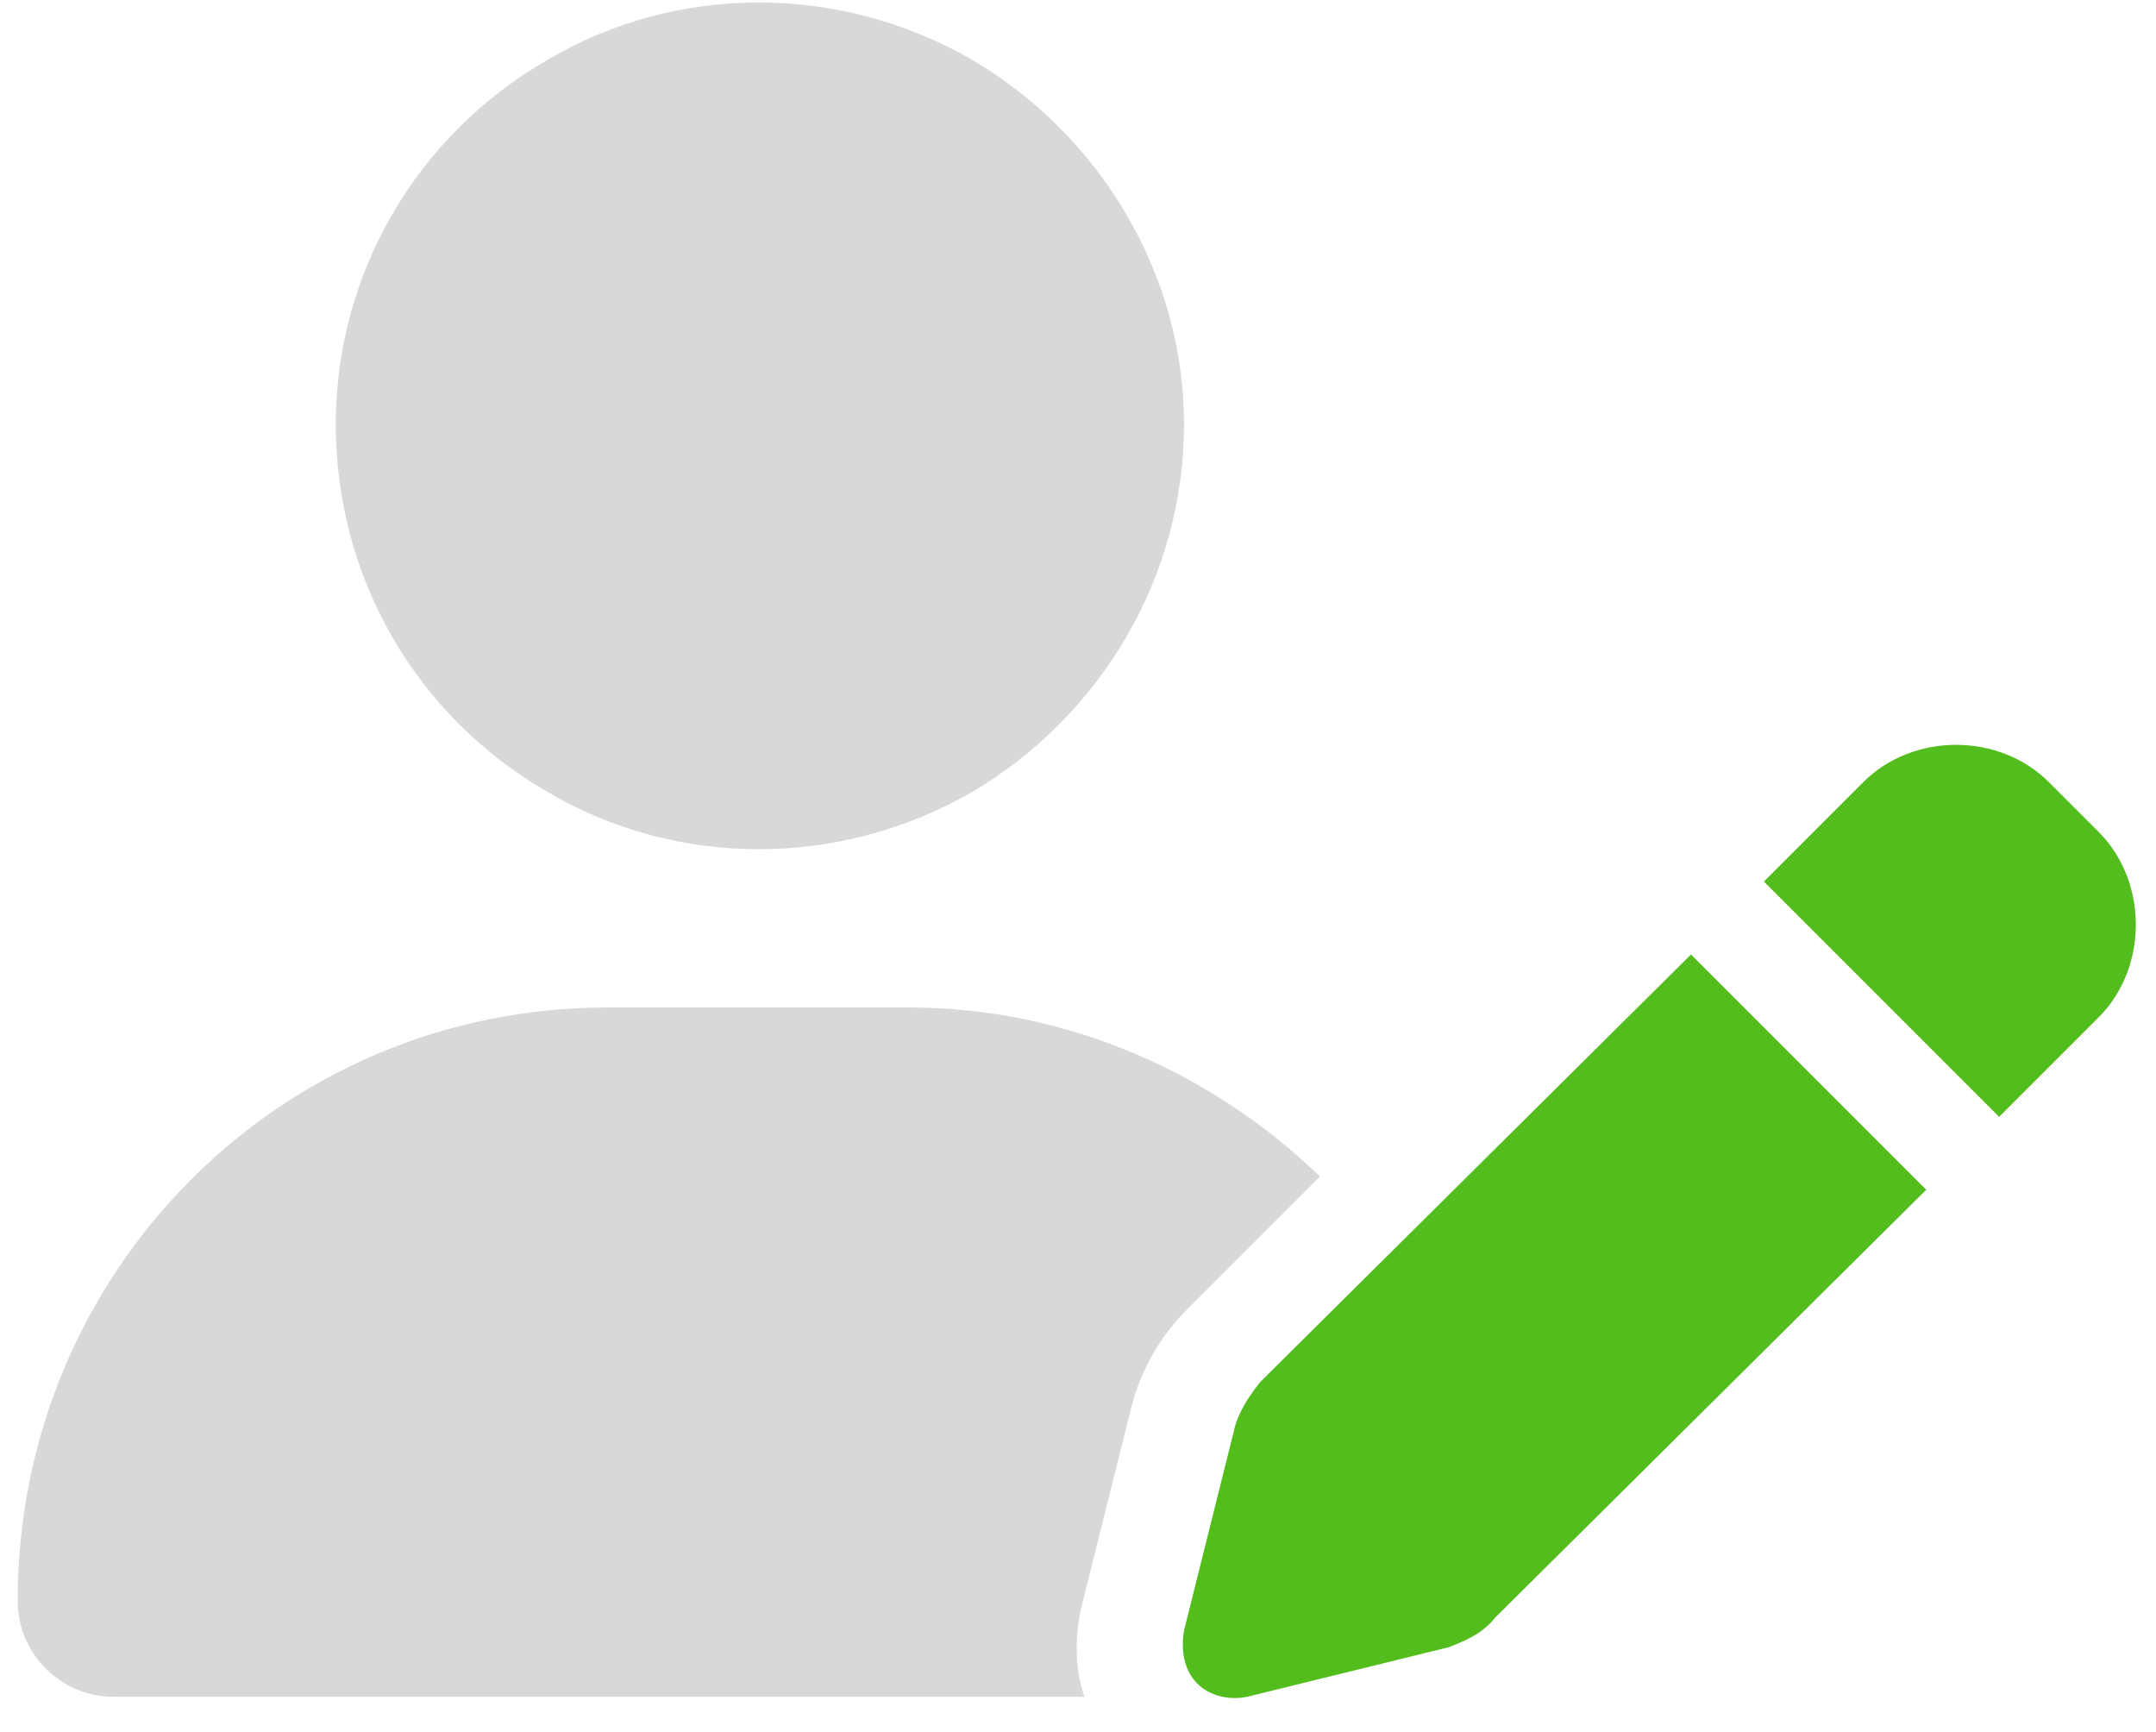 <svg width="61" height="49" viewBox="0 0 61 49" fill="none" xmlns="http://www.w3.org/2000/svg">
<path d="M9.5 12C9.5 7.781 11.75 3.844 15.5 1.688C19.156 -0.469 23.75 -0.469 27.5 1.688C31.156 3.844 33.5 7.781 33.5 12C33.5 16.312 31.156 20.25 27.5 22.406C23.75 24.562 19.156 24.562 15.5 22.406C11.75 20.25 9.5 16.312 9.5 12ZM0.5 45.281C0.5 36 7.906 28.5 17.188 28.5H25.719C30.219 28.5 34.344 30.375 37.344 33.281L33.594 37.031C32.844 37.781 32.281 38.719 32 39.844L30.594 45.469C30.406 46.312 30.406 47.25 30.688 48H3.219C1.719 48 0.5 46.781 0.5 45.281Z" fill="#D6D9D5"/>
<path d="M52.719 22.125C54.125 20.719 56.562 20.719 57.969 22.125L59.375 23.531C60.781 24.938 60.781 27.375 59.375 28.781L56.562 31.594L49.906 24.938L52.719 22.125ZM47.844 27L54.5 33.656L42.312 45.75C41.938 46.219 41.469 46.406 41 46.594L35.281 48C34.812 48.094 34.25 48 33.875 47.625C33.5 47.25 33.406 46.688 33.5 46.125L34.906 40.5C35 40.031 35.281 39.562 35.656 39.094L47.844 27Z" fill="#52BD1D"/>
</svg>
